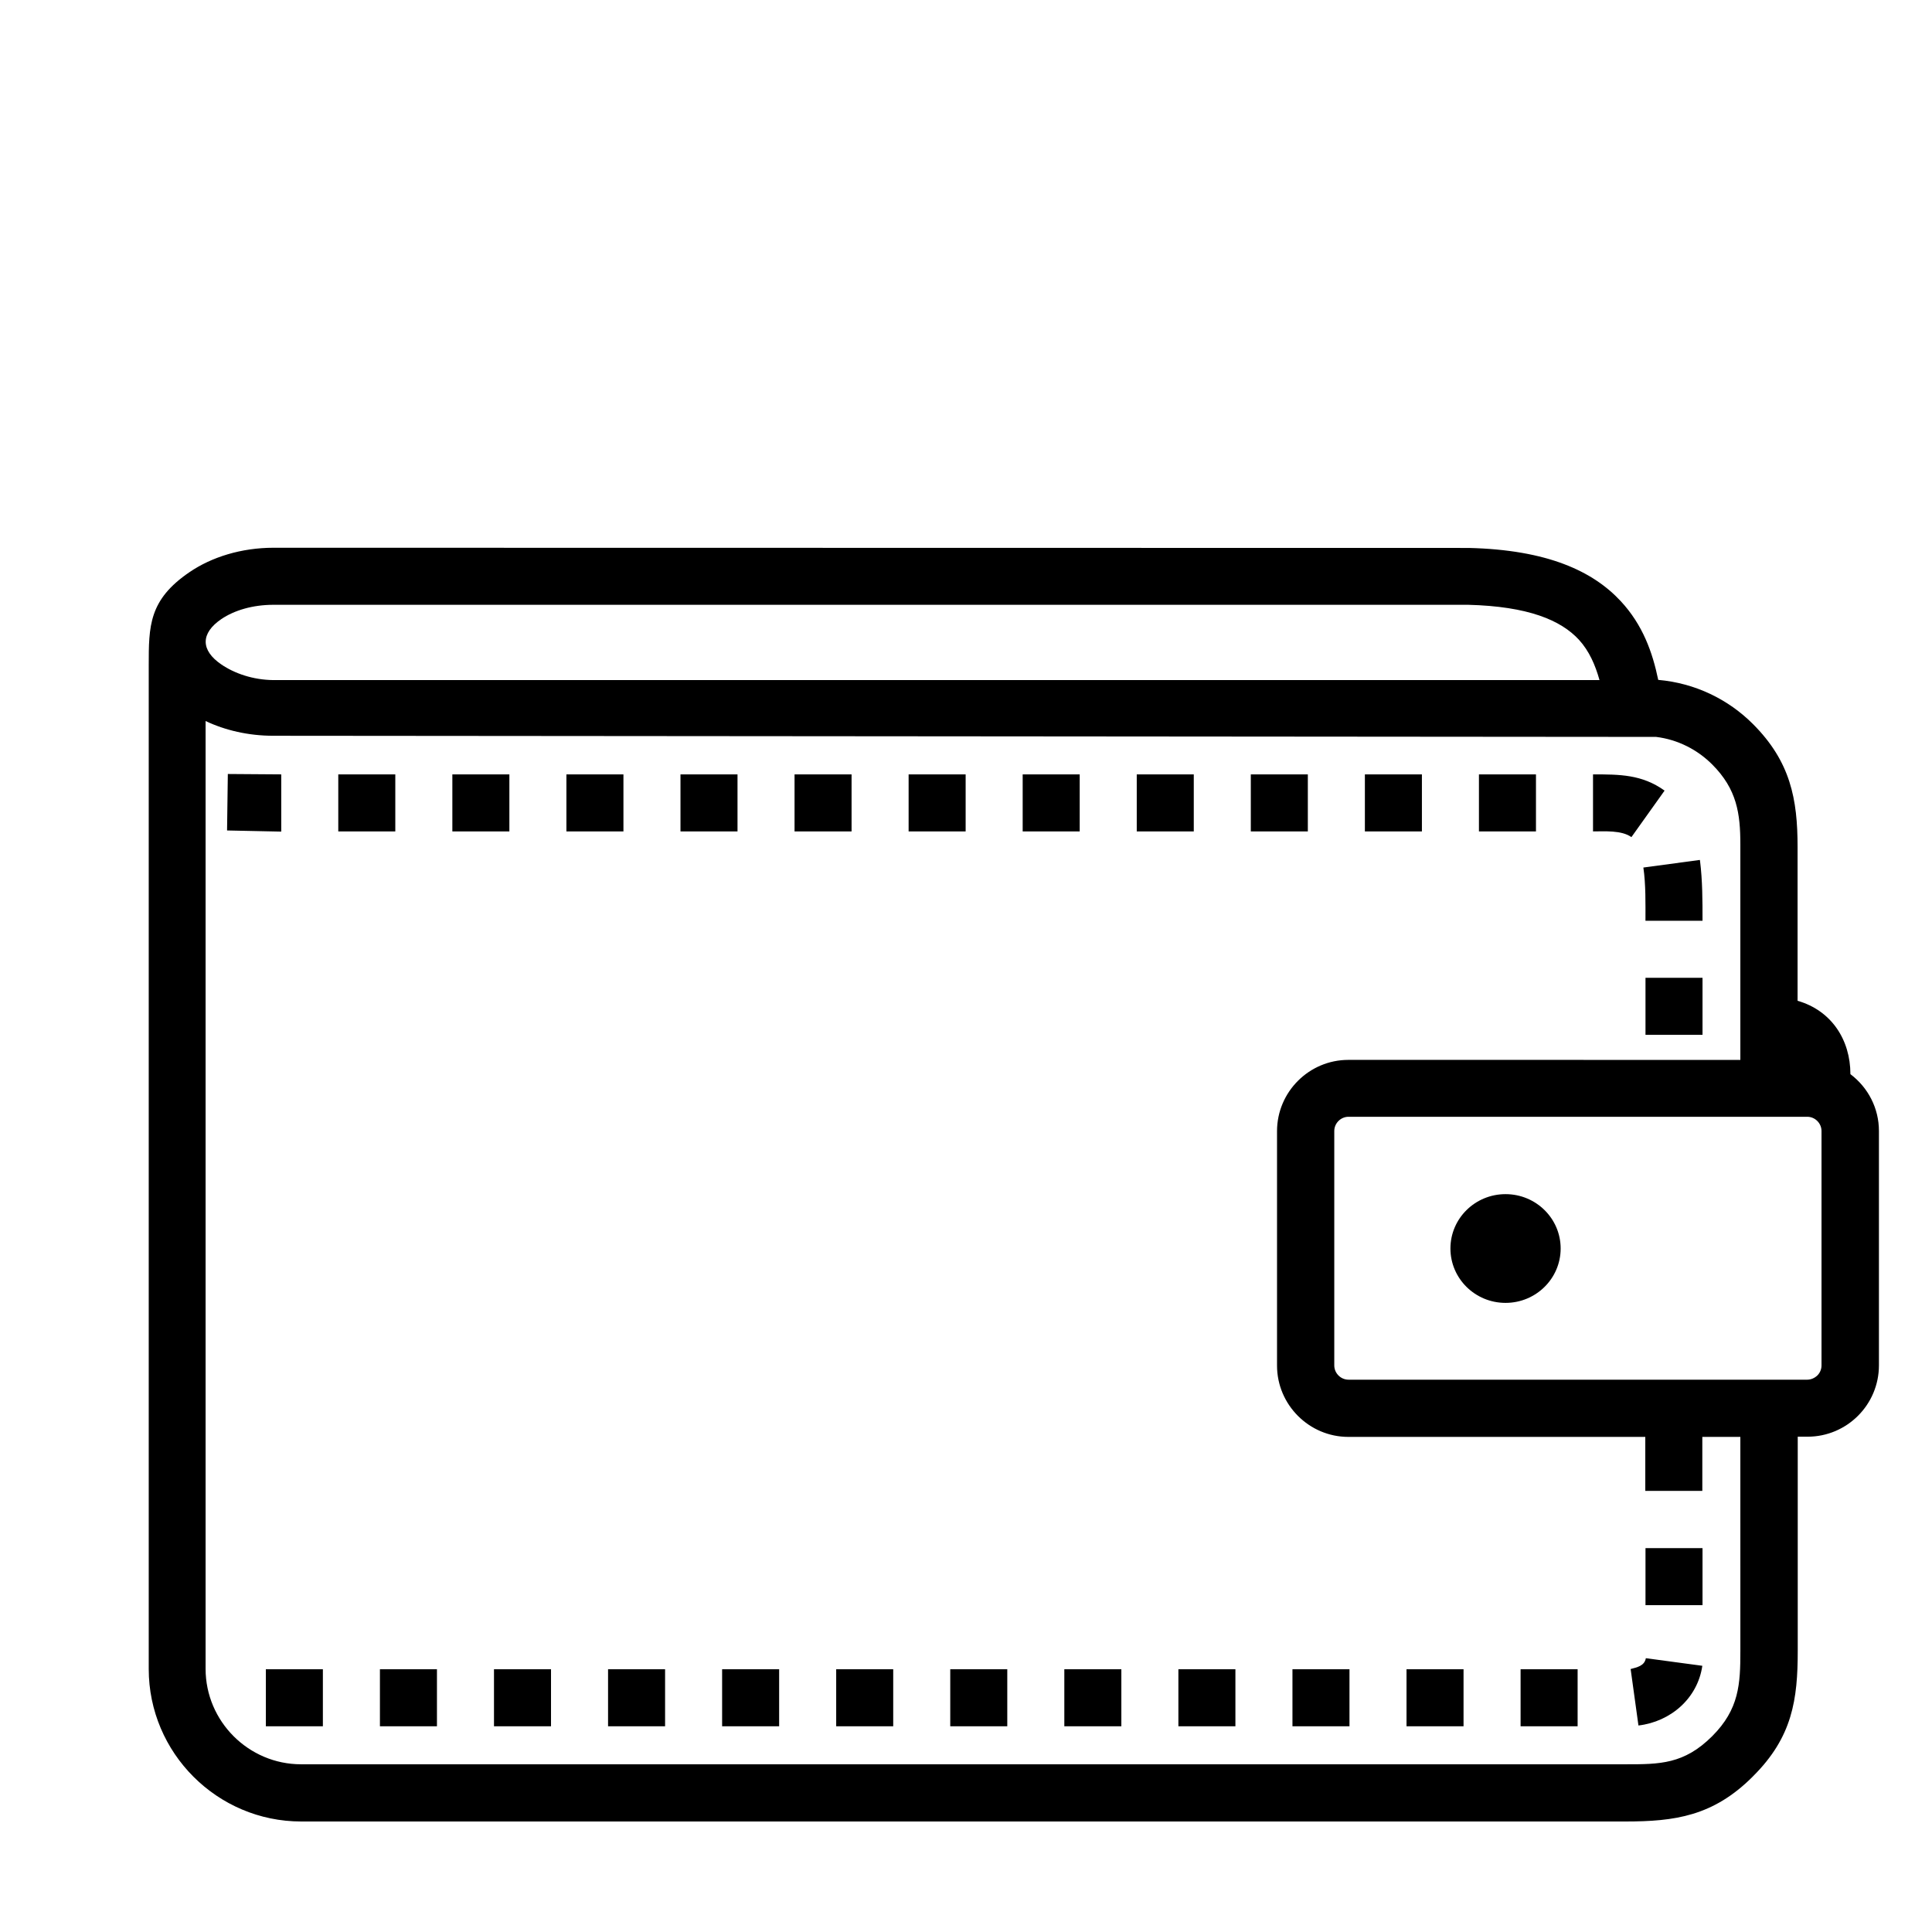 <?xml version="1.0" encoding="UTF-8"?>
<!-- The Best Svg Icon site in the world: iconSvg.co, Visit us! https://iconsvg.co -->
<svg fill="#000000" width="800px" height="800px" version="1.1" viewBox="144 144 512 512" xmlns="http://www.w3.org/2000/svg">
 <path d="m608.48 614.83c-10.48 10.48-20.664 11.883-33.758 11.883h-350.9c-22.27 0-40.406-18.184-40.406-40.406v-265.91c0-10.48 0-17.434 10.832-24.789 5.844-3.981 13.703-6.449 22.27-6.449l316.75 0.051c20.809 0.504 32.852 6.144 40.25 14.105 5.844 6.297 8.414 13.551 9.93 20.859 9.77 0.855 18.539 5.141 25.09 11.688 9.969 9.977 11.84 19.902 11.84 32.598v40.758c8.961 2.57 14 10.328 14 19.441 4.734 3.582 7.559 9.074 7.559 15.062v62.121c0 5.188-2.117 9.93-5.543 13.352-3.426 3.422-8.16 5.543-13.352 5.543h-2.621v56.68c0 13-1.406 22.93-11.84 33.301zm-65.496-154.37c8.066 0 14.605 6.445 14.605 14.402 0 7.961-6.543 14.414-14.605 14.414s-14.605-6.453-14.605-14.414 6.539-14.402 14.605-14.402zm-344.5-125.45v251.25c0 13.906 11.387 25.293 25.293 25.293h351.11c8.922 0 15.418 0 22.871-7.457 7.152-7.152 7.457-13.855 7.457-22.52l-0.004-56.785h-10.078v14.309h-15.113v-14.309h-78.699c-10.379 0-18.895-8.508-18.895-18.895v-62.121c0-10.422 8.516-18.895 18.895-18.895l103.89 0.004v-57.133c0-8.16-0.91-14.609-7.457-21.16-3.926-3.93-9.125-6.602-14.863-7.305l-366.47-0.301c-6.602 0-12.797-1.461-17.984-3.93zm334.58-30.734h-316.59c-5.492 0-10.379 1.461-13.805 3.777-5.543 3.777-5.543 8.262 0 12.043 3.477 2.367 8.363 4.082 13.805 4.133h351.41c-1.113-3.981-2.727-7.707-5.441-10.68-4.785-5.191-13.449-8.867-29.371-9.273zm89.879 135.68h-121.57c-2.066 0-3.777 1.715-3.777 3.777v62.121c0 2.066 1.715 3.777 3.777 3.777h121.57c1.008 0 1.969-0.453 2.664-1.109 0.711-0.703 1.113-1.66 1.113-2.668v-62.117c0-2.066-1.711-3.781-3.777-3.781zm-408.49 161.52v-15.113h15.113v15.113zm30.23 0v-15.113h15.113v15.113zm30.227 0v-15.113h15.113v15.113zm30.23 0v-15.113h15.113v15.113zm30.227 0v-15.113h15.113v15.113zm30.23 0v-15.113h15.113v15.113zm30.227 0v-15.113h15.113v15.113zm30.23 0v-15.113h15.113v15.113zm30.227 0v-15.113h15.113v15.113zm30.23 0v-15.113h15.113v15.113zm30.227 0v-15.113h15.113v15.113zm30.23 0v-15.113h15.113v15.113zm31.234-0.203c8.516-1.008 15.668-7.16 16.93-15.82l-14.969-2.016c-0.352 2.066-2.367 2.418-4.031 2.871zm16.98-31.891v-15.113h-15.113v15.113zm0-151.14v-15.113h-15.113v15.113zm0-30.23c0-5.238 0-10.629-0.66-15.871l-0.051-0.25-14.965 2.016c0.656 4.434 0.555 9.574 0.555 14.105zm-10.078-34.512c-5.996-4.281-11.891-4.281-18.941-4.281v15.113c3.117 0 7.559-0.352 10.176 1.512l8.766-12.293zm-34.059-4.281h-15.113v15.113h15.113zm-30.227 0h-15.113v15.113h15.113zm-30.23 0h-15.113v15.113h15.113zm-30.227 0h-15.113v15.113h15.113zm-30.23 0h-15.113v15.113h15.113zm-30.227 0h-15.113v15.113h15.113zm-30.23 0h-15.113v15.113h15.113zm-30.227 0h-15.113v15.113h15.113zm-30.23 0h-15.113v15.113h15.113zm-30.227 0h-15.113v15.113h15.113zm-30.23 0h-15.113v15.113h15.113zm-30.227 0-14.156-0.102-0.203 14.965 14.359 0.301z"/>
</svg>